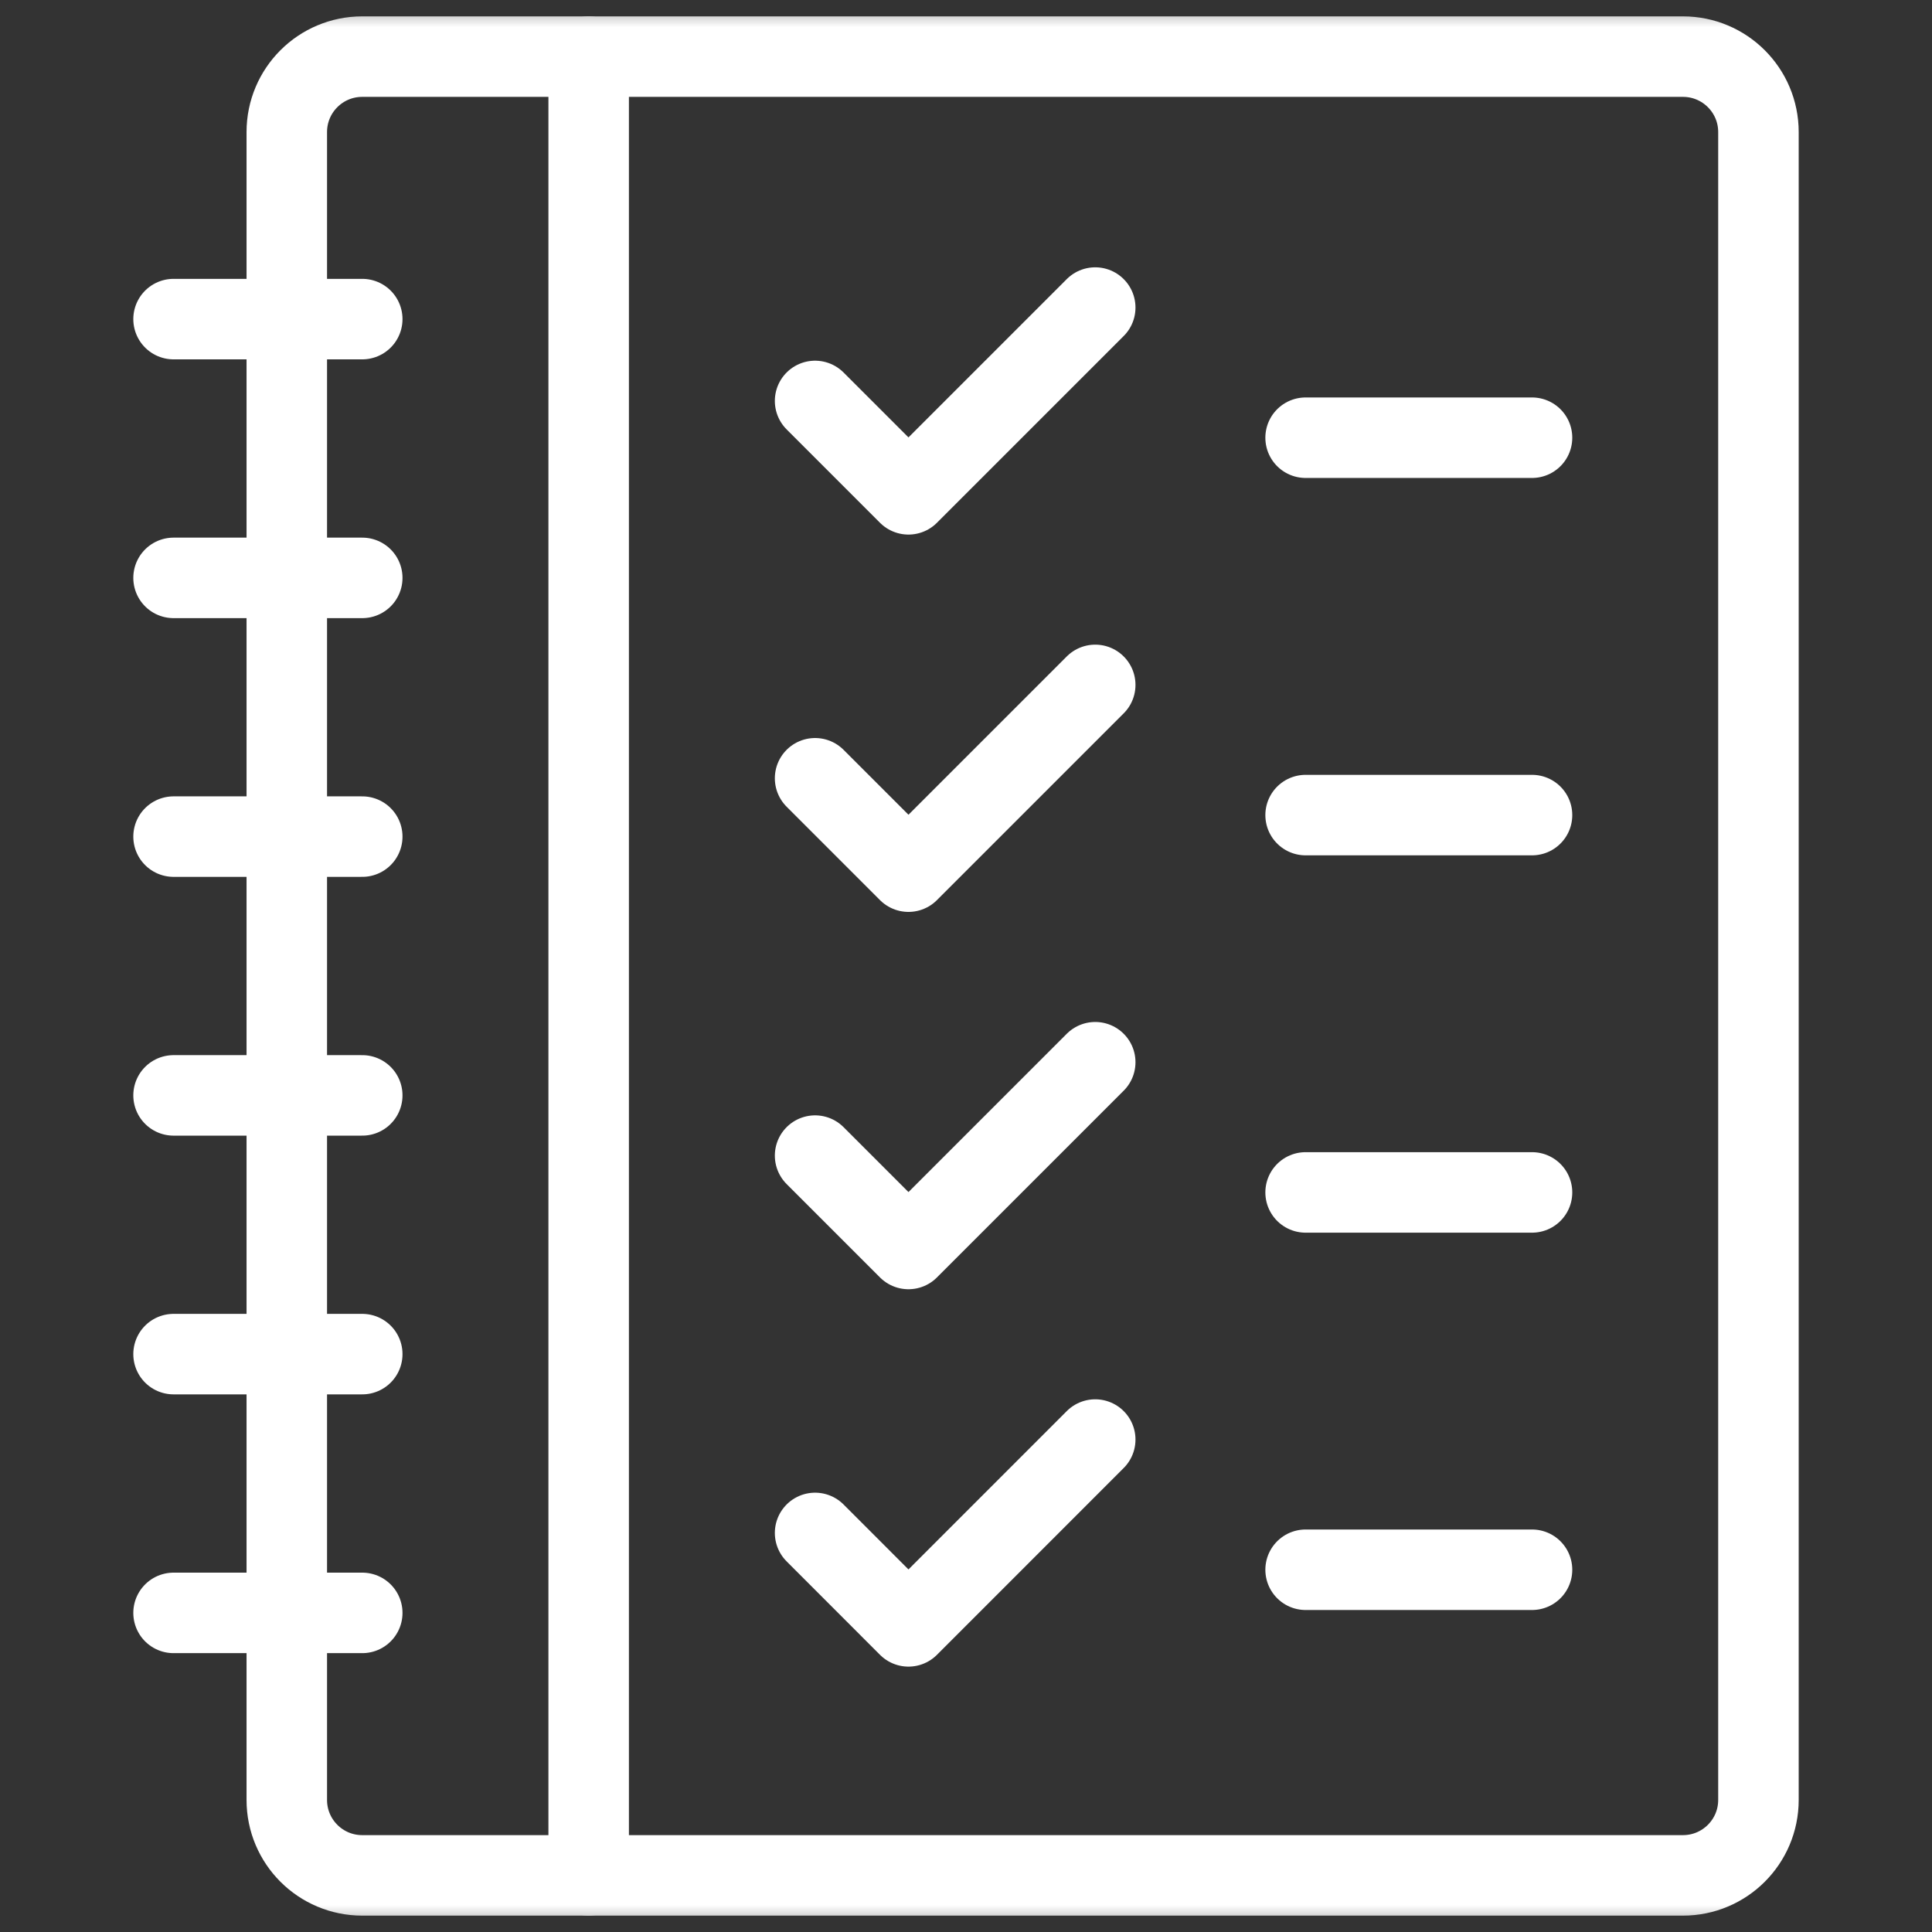 <svg width="36" height="36" viewBox="0 0 36 36" fill="none" xmlns="http://www.w3.org/2000/svg">
<rect x="0" y="0" width="36" height="36" fill="#333333" stroke="none"/>
<mask id="mask0_2063_753" style="mask-type:luminance" maskUnits="userSpaceOnUse" x="0" y="0" width="36" height="36">
<path d="M0 3.8147e-06H36V36H0V3.8147e-06Z" fill="white"/>
</mask>
<g mask="url(#mask0_2063_753)">
<path d="M6.75 1.055H31.359C32.136 1.055 32.766 1.684 32.766 2.461V33.539C32.766 34.316 32.136 34.945 31.359 34.945H6.75C5.973 34.945 5.344 34.316 5.344 33.539V2.461C5.344 1.684 5.973 1.055 6.75 1.055Z" stroke="white" stroke-width="1.5" stroke-miterlimit="10" stroke-linecap="round" stroke-linejoin="round"/>
<path d="M6.75 5.946H3.234" stroke="white" stroke-width="1.5" stroke-miterlimit="10" stroke-linecap="round" stroke-linejoin="round"/>
<path d="M6.75 15.589H3.234" stroke="white" stroke-width="1.5" stroke-miterlimit="10" stroke-linecap="round" stroke-linejoin="round"/>
<path d="M3.234 10.768H6.75" stroke="white" stroke-width="1.5" stroke-miterlimit="10" stroke-linecap="round" stroke-linejoin="round"/>
<path d="M6.75 25.232H3.234" stroke="white" stroke-width="1.5" stroke-miterlimit="10" stroke-linecap="round" stroke-linejoin="round"/>
<path d="M3.234 20.411H6.75" stroke="white" stroke-width="1.5" stroke-miterlimit="10" stroke-linecap="round" stroke-linejoin="round"/>
<path d="M3.234 30.054H6.75" stroke="white" stroke-width="1.5" stroke-miterlimit="10" stroke-linecap="round" stroke-linejoin="round"/>
<path d="M10.969 34.945V1.055" stroke="white" stroke-width="1.5" stroke-miterlimit="10" stroke-linecap="round" stroke-linejoin="round"/>
<path d="M15.188 7.471L16.928 9.211L20.408 5.731" stroke="white" stroke-width="1.5" stroke-miterlimit="10" stroke-linecap="round" stroke-linejoin="round"/>
<path d="M15.188 14.502L16.928 16.242L20.408 12.762" stroke="white" stroke-width="1.5" stroke-miterlimit="10" stroke-linecap="round" stroke-linejoin="round"/>
<path d="M15.188 21.533L16.928 23.273L20.408 19.793" stroke="white" stroke-width="1.5" stroke-miterlimit="10" stroke-linecap="round" stroke-linejoin="round"/>
<path d="M15.188 28.564L16.928 30.305L20.408 26.824" stroke="white" stroke-width="1.5" stroke-miterlimit="10" stroke-linecap="round" stroke-linejoin="round"/>
<path d="M24.328 8.156H28.547" stroke="white" stroke-width="1.5" stroke-miterlimit="10" stroke-linecap="round" stroke-linejoin="round"/>
<path d="M24.328 15.188H28.547" stroke="white" stroke-width="1.5" stroke-miterlimit="10" stroke-linecap="round" stroke-linejoin="round"/>
<path d="M24.328 22.219H28.547" stroke="white" stroke-width="1.5" stroke-miterlimit="10" stroke-linecap="round" stroke-linejoin="round"/>
<path d="M24.328 29.25H28.547" stroke="white" stroke-width="1.5" stroke-miterlimit="10" stroke-linecap="round" stroke-linejoin="round"/>
</g>
</svg>
